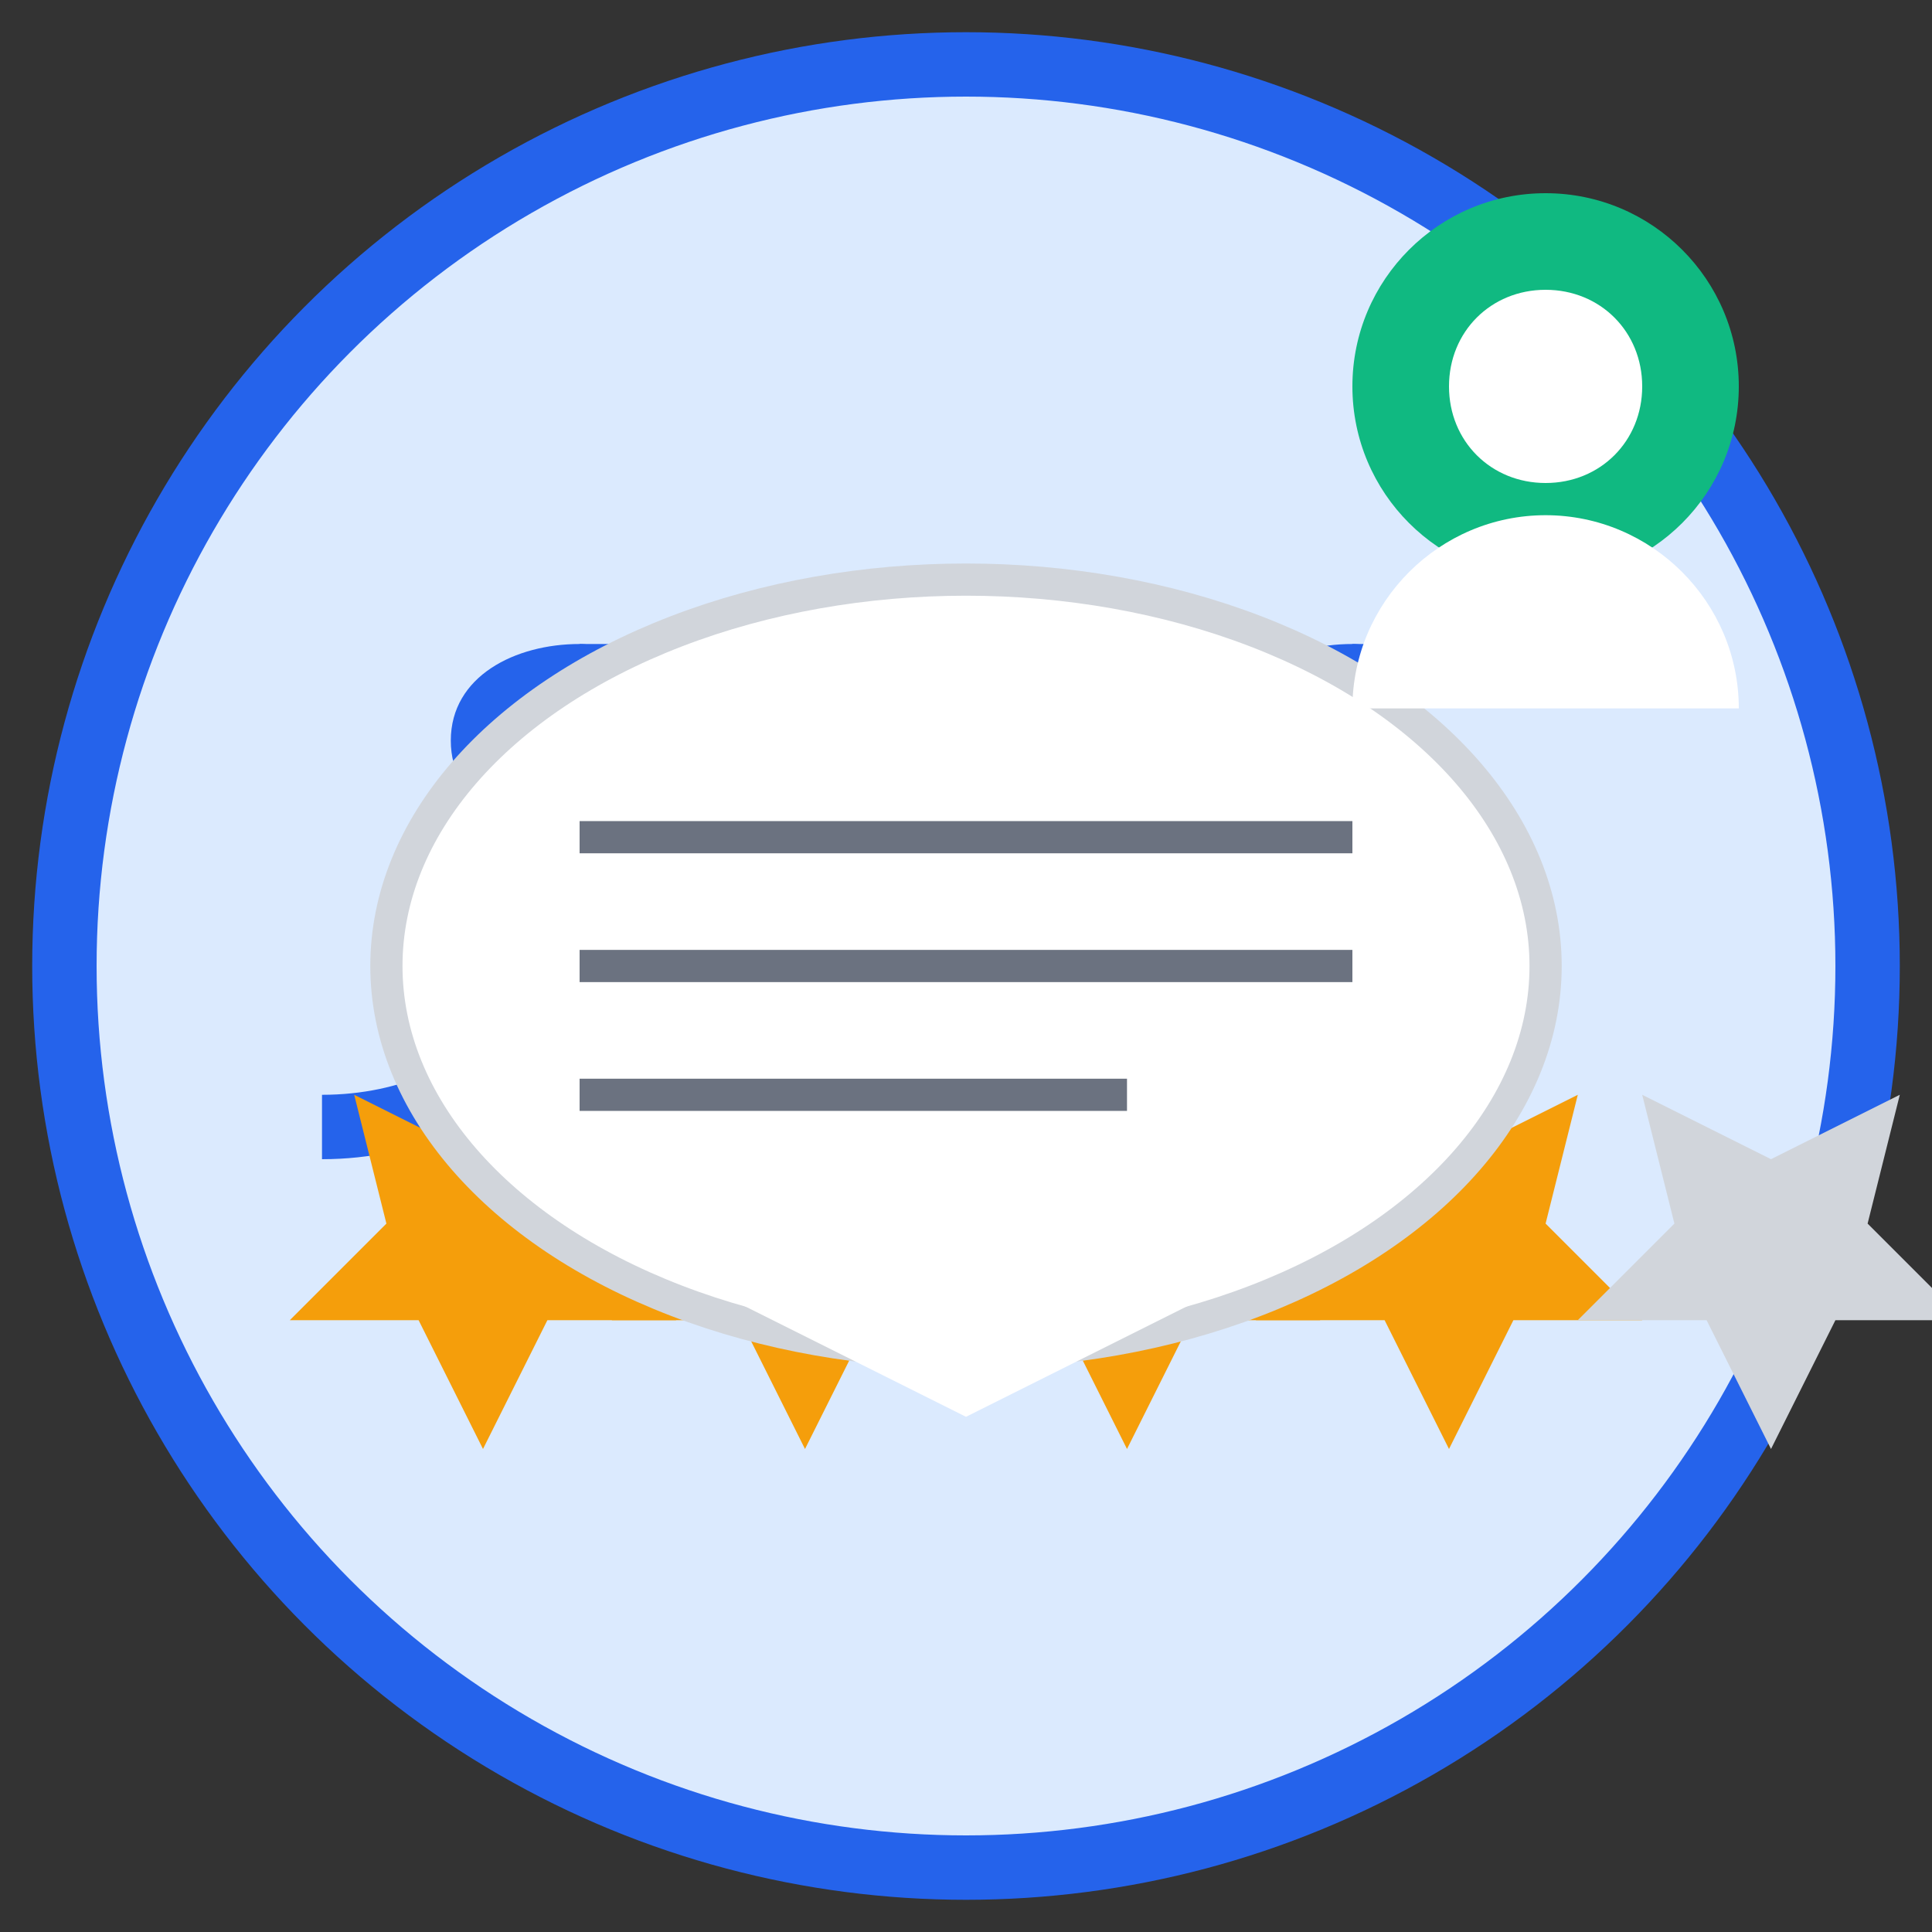 <svg width="60" height="60" viewBox="0 0 60 60" fill="none" xmlns="http://www.w3.org/2000/svg">
  <rect x="0" y="0" width="60" height="60" fill="#333333" stroke="none"/>
  <!-- Background circle -->
  <circle cx="30" cy="30" r="28" fill="#dbeafe" stroke="#2563eb" stroke-width="2"/>
  
  <!-- Quote marks -->
  <path d="M18 20c-2 0-4 1-4 3s2 3 4 3c1 0 2-1 2-2v-1c0-2-1-3-2-3z" fill="#2563eb"/>
  <path d="M18 26c0 4-3 8-8 8v2c6 0 10-5 10-10v-6h-2v6z" fill="#2563eb"/>
  
  <path d="M42 20c-2 0-4 1-4 3s2 3 4 3c1 0 2-1 2-2v-1c0-2-1-3-2-3z" fill="#2563eb"/>
  <path d="M42 26c0 4-3 8-8 8v2c6 0 10-5 10-10v-6h-2v6z" fill="#2563eb"/>
  
  <!-- Stars for rating -->
  <path d="M15 45l2-4 4 0-3-3 1-4-4 2-4-2 1 4-3 3 4 0z" fill="#f59e0b"/>
  <path d="M25 45l2-4 4 0-3-3 1-4-4 2-4-2 1 4-3 3 4 0z" fill="#f59e0b"/>
  <path d="M35 45l2-4 4 0-3-3 1-4-4 2-4-2 1 4-3 3 4 0z" fill="#f59e0b"/>
  <path d="M45 45l2-4 4 0-3-3 1-4-4 2-4-2 1 4-3 3 4 0z" fill="#f59e0b"/>
  <path d="M55 45l2-4 4 0-3-3 1-4-4 2-4-2 1 4-3 3 4 0z" fill="#d1d5db"/>
  
  <!-- Speech bubble -->
  <ellipse cx="30" cy="30" rx="18" ry="12" fill="white" stroke="#d1d5db" stroke-width="1"/>
  <path d="M22 40l8-2 8 2-8 4z" fill="white"/>
  
  <!-- Testimonial text lines -->
  <line x1="18" y1="26" x2="42" y2="26" stroke="#6b7280" stroke-width="1"/>
  <line x1="18" y1="30" x2="42" y2="30" stroke="#6b7280" stroke-width="1"/>
  <line x1="18" y1="34" x2="35" y2="34" stroke="#6b7280" stroke-width="1"/>
  
  <!-- Customer profile -->
  <circle cx="48" cy="12" r="6" fill="#10b981"/>
  <path d="M45 12c0-1.7 1.3-3 3-3s3 1.3 3 3c0 1.7-1.3 3-3 3s-3-1.3-3-3z" fill="white"/>
  <path d="M42 22c0-3.3 2.7-6 6-6s6 2.7 6 6" fill="white"/>
</svg>
